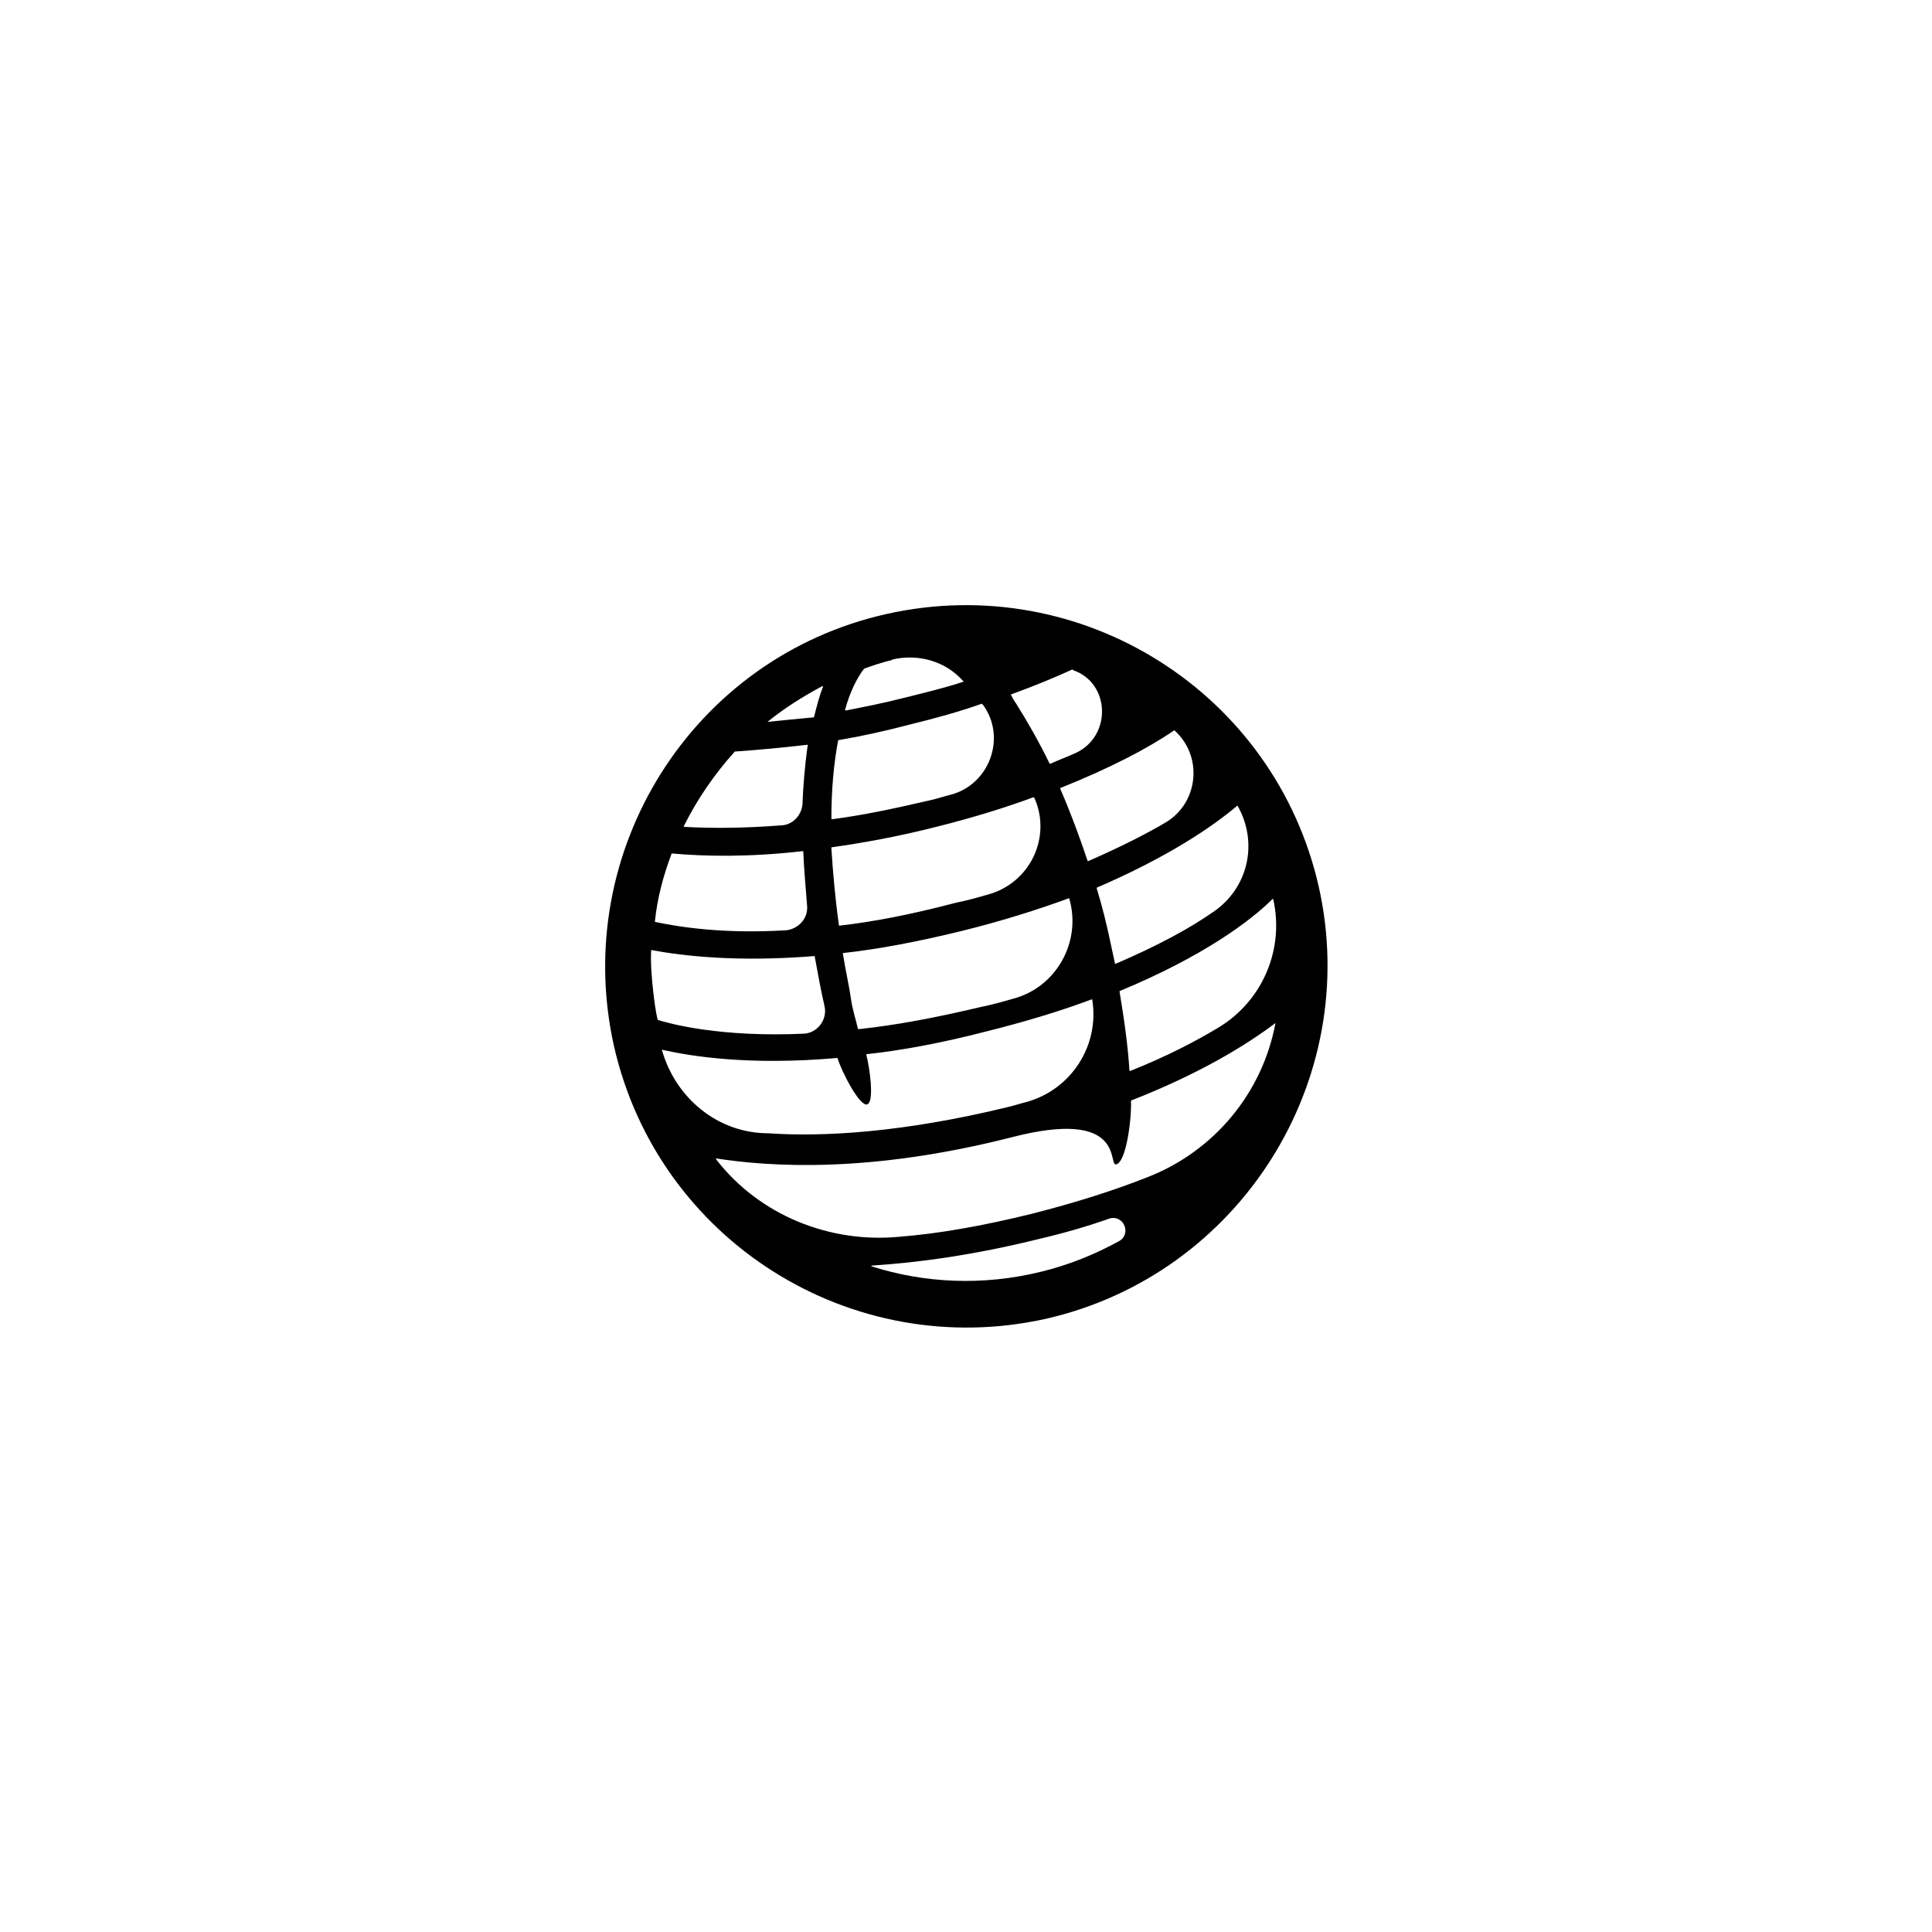 <?xml version="1.0" encoding="UTF-8"?>
<!-- Uploaded to: ICON Repo, www.iconrepo.com, Generator: ICON Repo Mixer Tools -->
<svg fill="#000000" width="800px" height="800px" version="1.1" viewBox="144 144 512 512" xmlns="http://www.w3.org/2000/svg">
 <path d="m493.5 379.04c-11.688-51.59-62.875-83.832-114.46-72.348-51.59 11.488-83.832 62.875-72.348 114.46 11.688 51.59 62.875 83.832 114.46 72.348 51.391-11.688 83.836-63.074 72.348-114.46zm-21.562-21.562c5.644 9.875 2.82 21.965-6.449 28.215-6.047 4.231-14.508 8.867-25.797 13.703h-0.203c-0.402-1.812-0.805-3.828-1.211-5.644-1.008-4.836-2.215-9.672-3.629-14.309v-0.203c18.75-8.059 30.641-16.117 37.289-21.762zm-16.727-19.949c7.656 6.852 6.449 19.145-2.215 24.383-5.441 3.223-12.293 6.648-20.555 10.277h-0.203c-2.215-6.648-4.637-13.098-7.254-19.145v-0.203c13.098-5.238 23.176-10.477 30.227-15.312zm-87.863 59.047c9.27-1.008 19.949-3.023 31.438-5.844 10.68-2.621 20.152-5.644 28.414-8.664h0.203v0.203c3.223 11.285-3.426 23.375-14.914 26.398-2.82 0.805-5.644 1.613-8.664 2.215-11.891 2.82-22.57 4.836-32.242 5.844h-0.203c-0.605-2.621-1.41-5.039-1.812-7.656-0.605-4.234-1.613-8.469-2.219-12.496zm-1.008-7.258s-0.203 0 0 0c-1.008-7.254-1.613-14.105-2.016-20.555v-0.203c8.465-1.211 17.531-2.82 27.809-5.441 9.672-2.418 18.137-5.039 25.797-7.859 0 0 0 0.203 0.203 0.203 4.637 10.48-1.211 22.57-12.293 25.594-2.82 0.805-5.644 1.613-8.664 2.215-11.488 3.023-21.766 5.039-30.836 6.047zm45.543-61.262c6.047-2.215 11.488-4.434 16.324-6.648l0.203 0.203c9.875 3.426 10.277 17.531 0.605 21.965-2.215 1.008-4.434 1.812-6.648 2.82h-0.203c-2.82-5.844-5.844-11.082-8.867-15.922-0.605-0.805-1.008-1.613-1.414-2.418-0.199 0.203-0.199 0 0 0zm-38.891-6.852c2.215-0.805 4.637-1.613 7.055-2.215 0.203 0 0.402 0 0.402-0.203 6.852-1.613 14.105 0.402 18.742 5.644l0.203 0.203c-4.836 1.613-9.875 2.82-15.516 4.231-5.441 1.41-10.68 2.418-15.719 3.426 0 0-0.203 0-0.203-0.203 1.203-4.434 3.019-8.262 5.035-10.883zm-6.856 18.941c6.047-1.008 12.496-2.418 19.348-4.231 6.648-1.613 13.098-3.426 18.742-5.441 0 0 0 0.203 0.203 0.203 6.449 8.664 1.812 21.363-8.664 23.98-1.613 0.402-3.426 1.008-5.238 1.41-9.473 2.215-18.137 4.031-25.996 5.039 0 0-0.203 0-0.203-0.203-0.004-7.457 0.602-14.508 1.809-20.758zm-18.738-4.836c4.434-3.629 9.27-6.648 14.508-9.473 0 0 0.203 0 0.203 0.203-1.008 2.418-1.613 5.039-2.418 8.062-4.434 0.402-8.465 0.805-12.293 1.207zm-8.668 7.859s0.203 0 0 0c5.844-0.402 12.496-1.008 19.348-1.812 0 0.402-0.203 1.008-0.203 1.41-0.605 4.637-1.008 9.27-1.211 14.309-0.203 2.82-2.418 5.441-5.441 5.644-10.48 0.805-18.941 0.805-25.996 0.402v-0.203c3.629-7.254 8.062-13.703 13.504-19.75zm-16.727 27.004c8.867 0.805 20.555 1.008 34.66-0.605h0.203c0.203 4.637 0.605 9.27 1.008 14.309 0.402 3.426-2.215 6.246-5.441 6.648-16.523 1.008-28.215-0.805-34.863-2.215v-0.203c0.605-6.043 2.219-12.09 4.434-17.934zm-5.441 25.594c0.203 0 0.203 0 0 0 8.664 1.613 22.973 3.223 43.125 1.613h0.203c0.805 4.434 1.613 8.867 2.621 13.301 0.805 3.426-1.812 7.055-5.441 7.254-22.168 1.008-35.469-2.621-38.691-3.629-0.406 0.004-2.219-12.492-1.816-18.539zm2.824 26.402s0.199 0 0 0c7.859 1.812 23.375 4.231 46.352 2.215h0.203c1.008 3.426 5.844 12.898 7.859 12.293 2.016-0.605 0.605-10.078-0.203-13.098v-0.203c9.473-1.008 20.152-3.023 31.84-6.047 10.48-2.621 19.75-5.441 27.809-8.465h0.203c2.016 12.293-5.644 23.98-17.531 27.207-1.613 0.402-3.426 1.008-5.238 1.41-27.406 6.648-48.566 7.859-63.078 6.852-13.305 0-24.59-9.27-28.215-22.164zm121.11 50.781c-6.246 3.426-13.098 6.246-20.555 8.062-15.516 3.828-31.035 3.023-44.941-1.41-0.203 0 0-0.203 0-0.203 12.496-0.805 27.207-2.82 44.336-7.055 6.852-1.613 13.098-3.426 18.742-5.441 3.828-1.004 5.844 4.234 2.418 6.047zm41.516-57.836c-3.426 18.539-16.324 34.059-34.059 40.91-8.664 3.426-18.742 6.648-30.633 9.672-13.098 3.223-24.586 5.238-34.863 6.047-18.539 1.812-37.082-5.644-48.566-20.355 0-0.203-0.203-0.203-0.203-0.402 14.309 2.215 40.707 4.031 78.594-5.644 29.824-7.656 25.391 7.254 27.406 7.254 2.82-0.402 4.231-12.293 4.031-16.93 18.543-7.25 30.836-14.91 38.293-20.551v0zm-15.113 1.207c-6.047 3.629-13.703 7.656-23.375 11.488h-0.203c-0.402-6.648-1.41-13.703-2.621-20.957v-0.203c22.371-9.27 34.863-18.742 40.508-24.383h0.203c3.019 13.301-2.824 27.004-14.512 34.055z"/>
</svg>